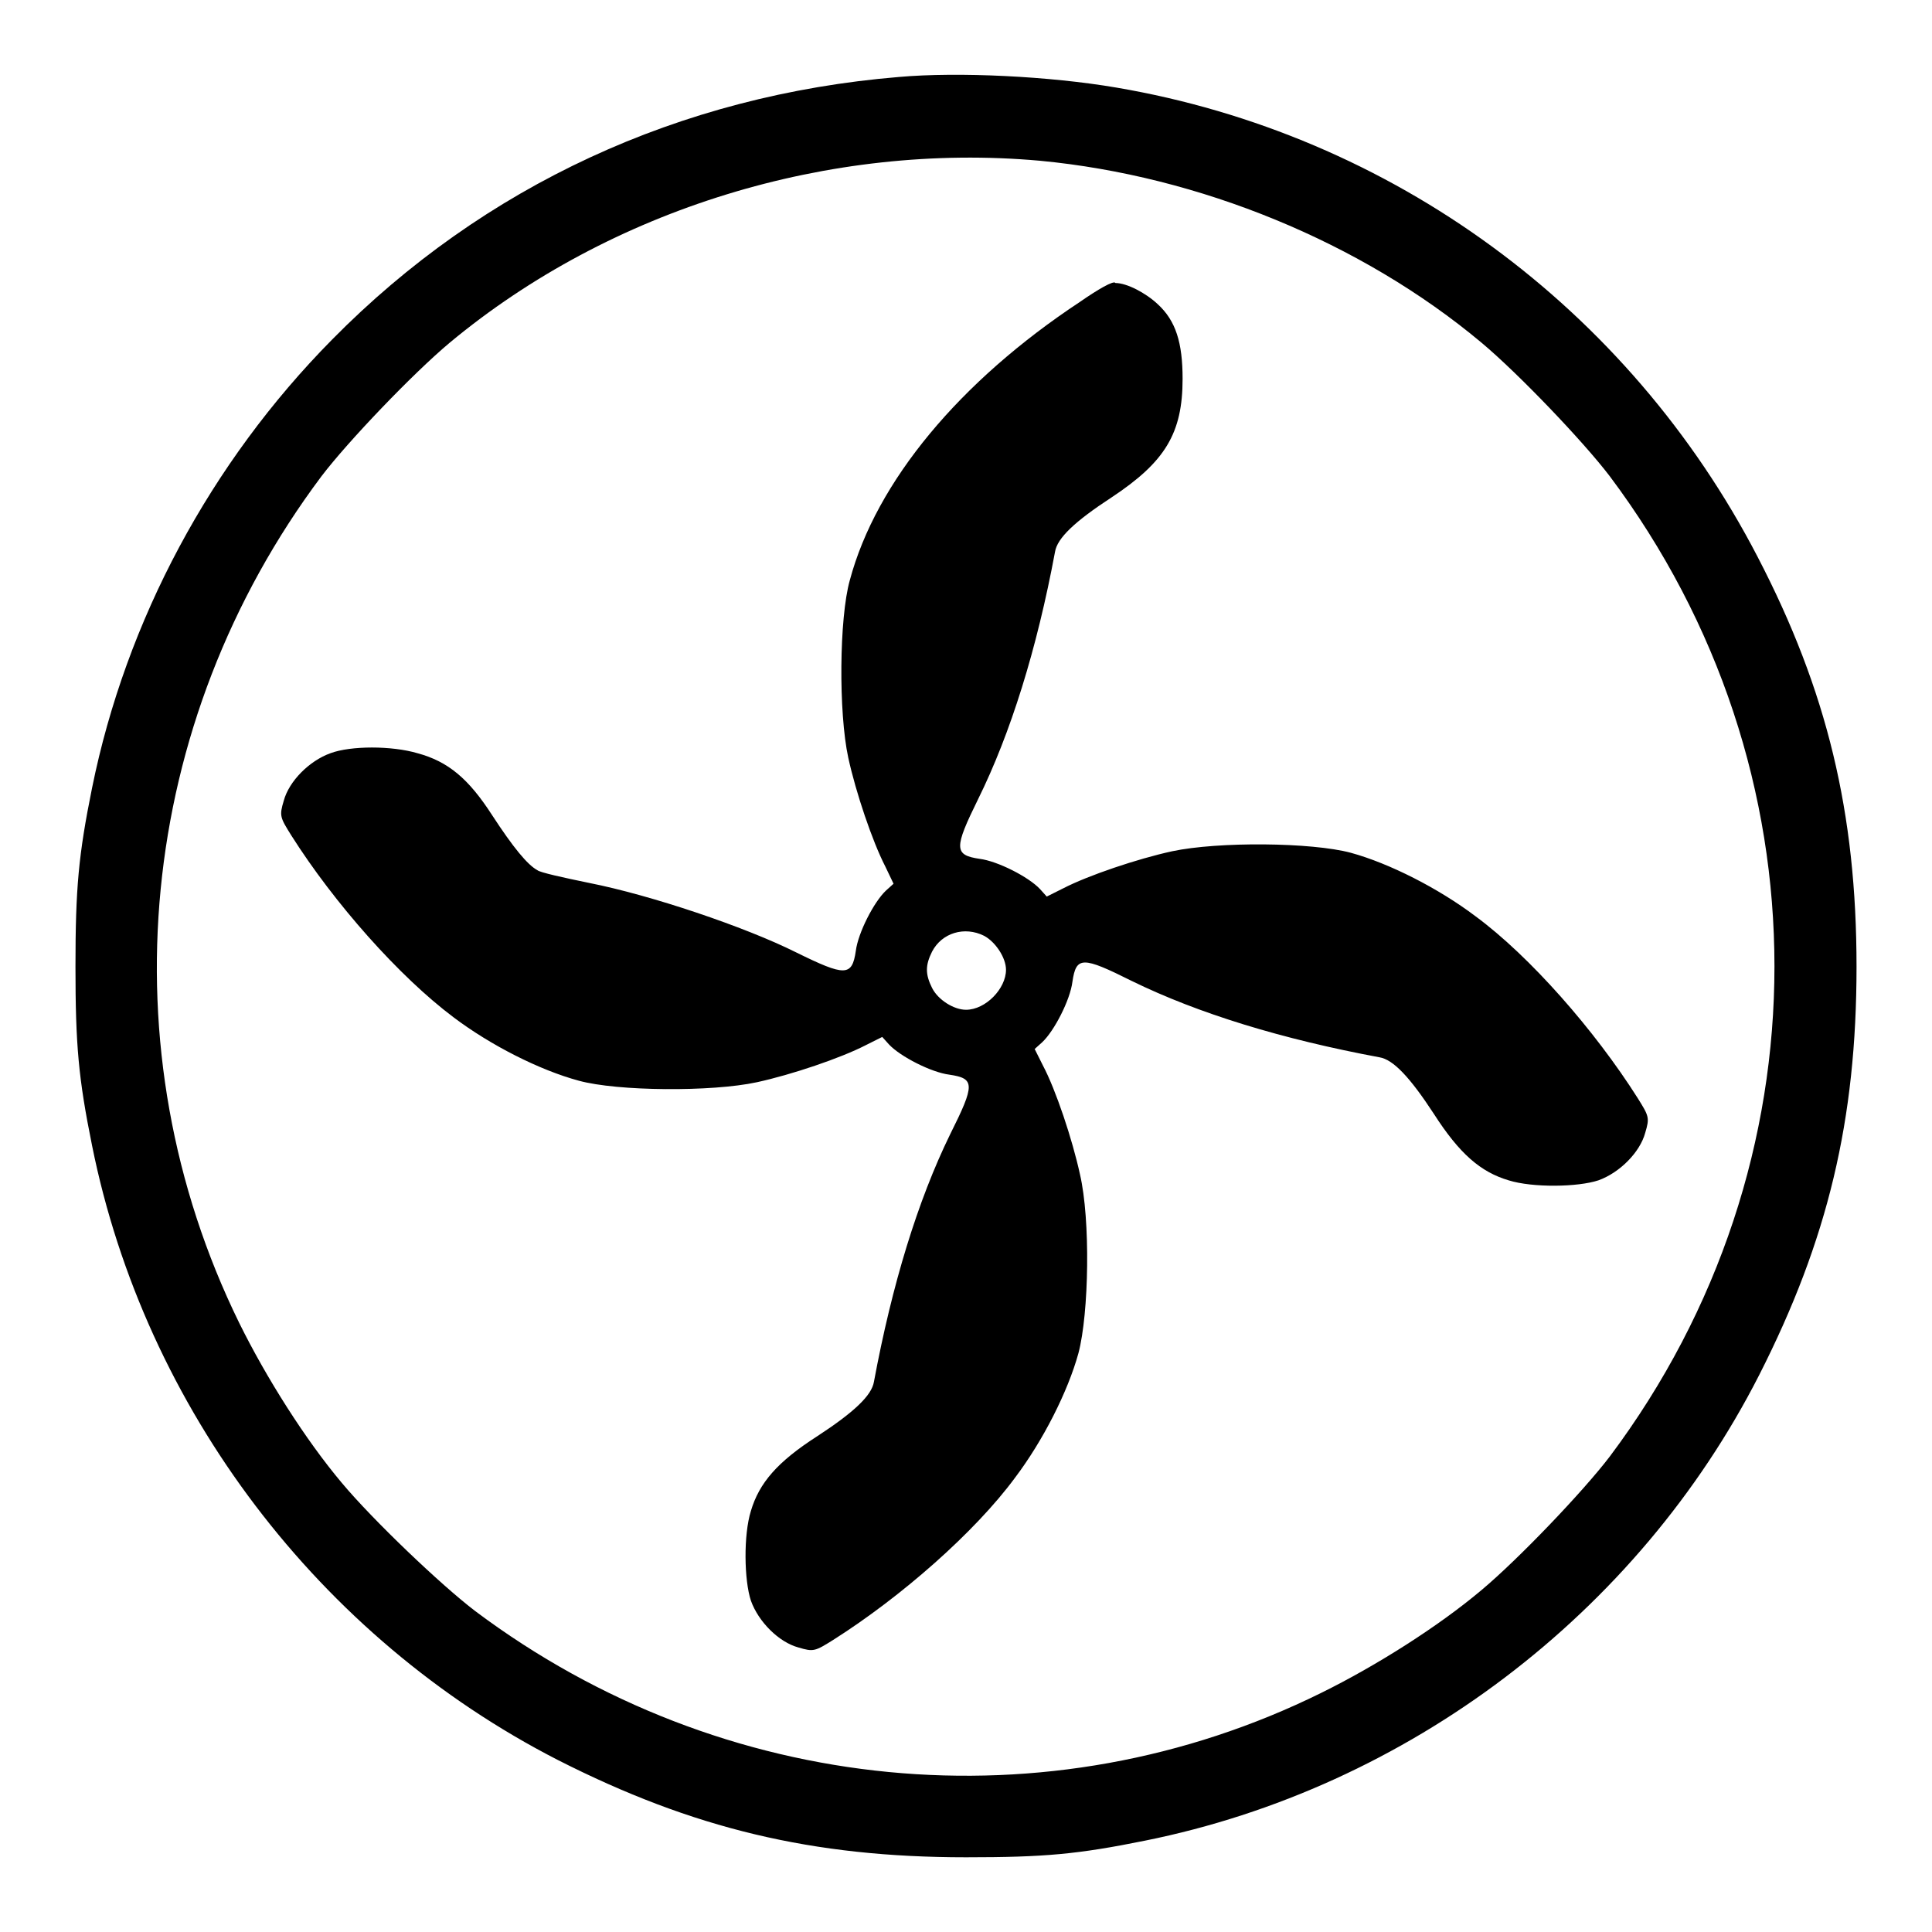 <?xml version="1.0" encoding="utf-8"?>
<!-- Svg Vector Icons : http://www.onlinewebfonts.com/icon -->
<!DOCTYPE svg PUBLIC "-//W3C//DTD SVG 1.1//EN" "http://www.w3.org/Graphics/SVG/1.1/DTD/svg11.dtd">
<svg version="1.1" xmlns="http://www.w3.org/2000/svg" xmlns:xlink="http://www.w3.org/1999/xlink" x="0px" y="0px" viewBox="0 0 256 256" enable-background="new 0 0 256 256" xml:space="preserve">
<g><g><g><path fill="#000000" d="M119.1,10.2C90.1,12.6,64.1,24.6,44,45c-16.1,16.3-27.3,37.2-31.8,59.4c-1.8,8.9-2.2,13.3-2.2,23.7s0.4,14.8,2.2,23.7c7,34.8,30.1,65.2,61.7,81.4c17.9,9.1,33.8,12.9,54.1,12.9c10.4,0,14.8-0.4,23.7-2.2c34.8-7,65.3-30.1,81.4-61.7c9.1-17.9,12.9-33.8,12.9-54.1c0-20.4-3.9-36.6-13.1-54.3c-17.1-33-48.5-56-85-62.2C139.1,10.1,127,9.5,119.1,10.2z M137.8,21.3c21.1,2,42.6,10.8,58.5,24.1c4.9,4.1,13.5,13.1,17,17.7c29.1,38.8,29.1,91.1,0,129.9c-3.5,4.6-12.1,13.6-17,17.7c-5.7,4.8-13.9,10-21.2,13.6C138.9,242.2,95.7,238,63,213.5c-4.6-3.5-13.6-12.1-17.7-17c-4.8-5.7-10-13.9-13.6-21.2C13.9,139,18.1,95.8,42.6,63.1c3.5-4.6,12.1-13.6,17-17.7C80.9,27.7,109.9,18.8,137.8,21.3z"/><path fill="#000000" d="M143.1,40c-15.9,10.5-27,23.8-30.5,36.9c-1.4,5-1.5,17.5-0.2,23.5c1,4.6,3.2,11.1,4.9,14.4l1.1,2.3l-1,0.9c-1.6,1.5-3.7,5.6-4,8c-0.5,3.4-1.4,3.4-7.9,0.2c-6.8-3.4-19.3-7.6-27.4-9.2c-3.4-0.7-6.6-1.4-6.9-1.7c-1.3-0.7-3.2-3-6-7.3c-3.1-4.8-5.8-7.1-9.9-8.2c-3.4-1-8.8-1-11.5,0c-2.8,1-5.5,3.7-6.2,6.3c-0.6,2-0.5,2.2,1,4.6c5.7,9,14.3,18.7,21.5,24.1c4.9,3.7,11.4,7,16.6,8.4c5.1,1.4,17.6,1.5,23.6,0.2c4.6-1,11.1-3.2,14.4-4.9l2.2-1.1l0.9,1c1.5,1.6,5.6,3.7,8,4c3.4,0.5,3.4,1.3,0.1,7.9c-4.3,8.8-7.7,19.9-10.1,32.8c-0.3,1.8-2.6,4-7.5,7.2c-5.3,3.4-7.7,6.2-8.8,9.9c-1,3.2-0.9,9.2,0,11.9c1,2.8,3.7,5.5,6.3,6.2c2,0.6,2.2,0.5,4.6-1c9-5.7,18.8-14.3,24.1-21.5c3.7-4.9,7-11.4,8.4-16.5c1.4-5.3,1.6-17.7,0.2-23.7c-1-4.6-3.2-11.2-4.9-14.4l-1.1-2.2l1-0.9c1.6-1.5,3.7-5.6,4-8c0.5-3.4,1.3-3.4,7.9-0.1c8.8,4.3,19.9,7.7,32.8,10.1c1.8,0.3,4,2.6,7.2,7.5c3.4,5.3,6.2,7.7,9.9,8.8c3.2,1,9.2,0.9,11.9,0c2.8-1,5.5-3.7,6.2-6.3c0.6-2,0.5-2.2-1-4.6c-5.7-9-14.3-18.8-21.5-24.1c-4.9-3.7-11.4-7-16.5-8.4c-5.2-1.4-17.6-1.5-23.7-0.2c-4.6,1-11.1,3.2-14.4,4.9l-2.2,1.1l-0.9-1c-1.5-1.6-5.6-3.7-8-4c-3.4-0.5-3.4-1.4-0.2-7.9c4.3-8.7,7.8-19.9,10.2-32.8c0.3-1.8,2.6-4,7.5-7.2c7.1-4.7,9.4-8.5,9.4-15.7c0-4.8-0.9-7.7-3.3-9.9c-1.6-1.5-4.1-2.8-5.6-2.8C147.6,37.1,145.4,38.4,143.1,40z M130.4,124c1.5,0.8,2.9,2.9,2.9,4.5c0,2.5-2.7,5.3-5.3,5.3c-1.6,0-3.7-1.3-4.5-2.9c-0.9-1.8-0.9-3,0-4.8C124.8,123.6,127.8,122.7,130.4,124z"/></g></g></g>
</svg>